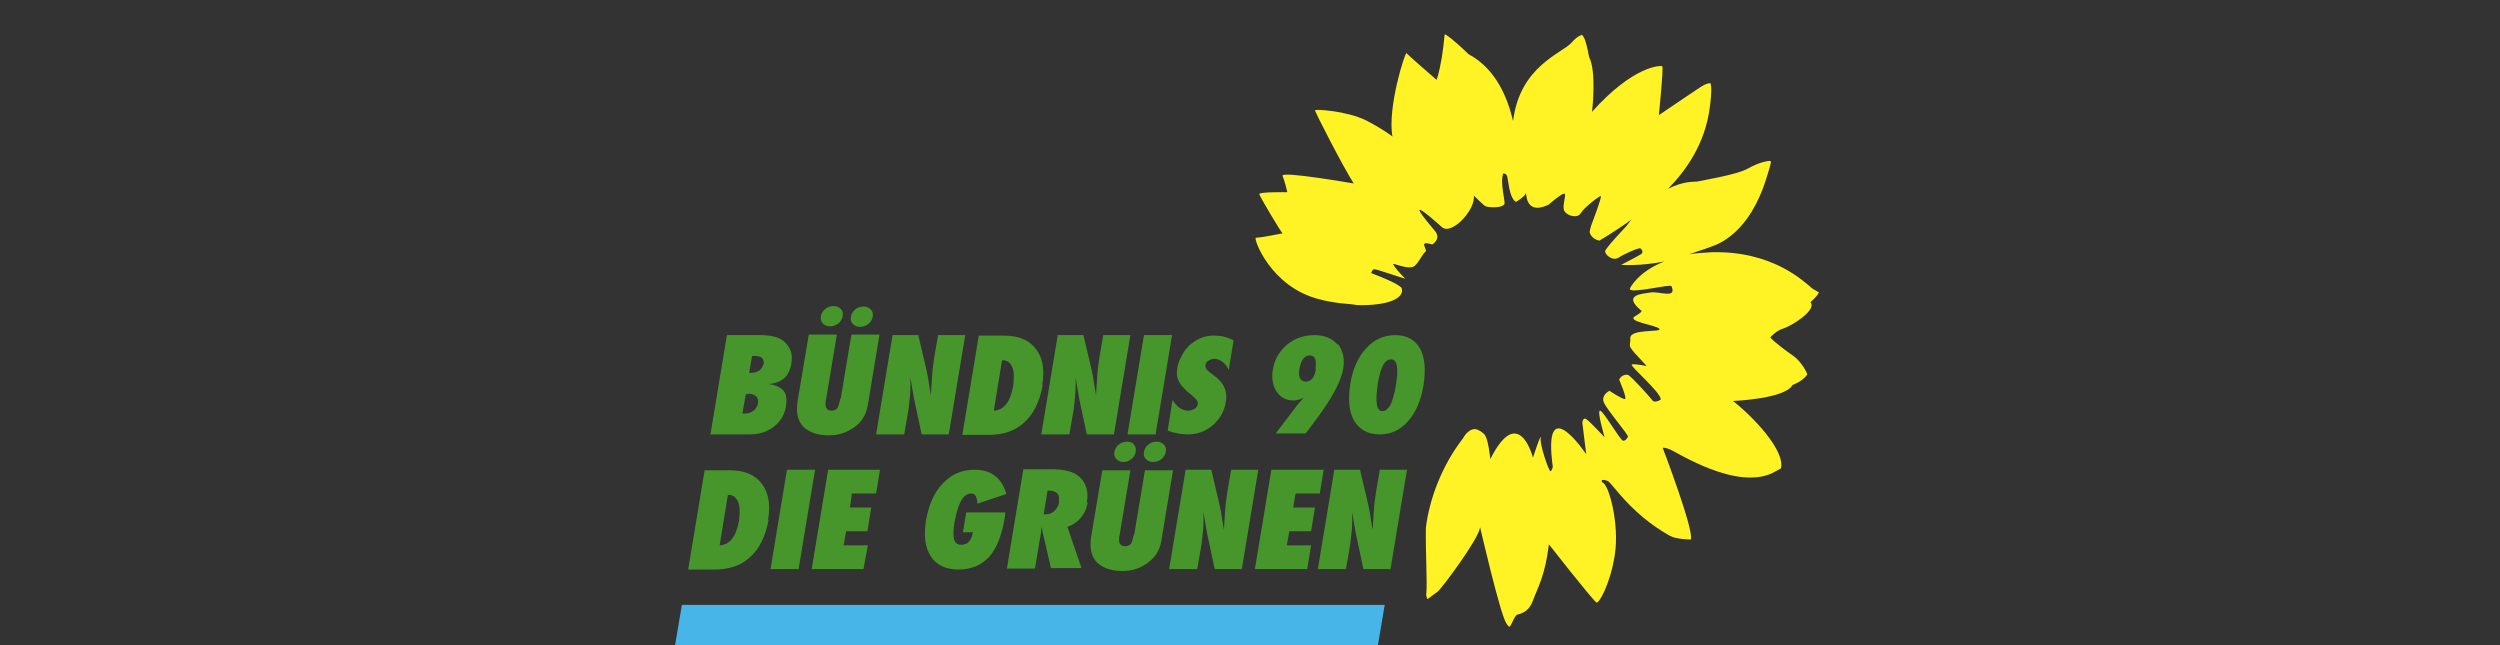 <?xml version="1.0" encoding="utf-8" standalone="no"?><!-- Generator: Adobe Illustrator 26.3.1, SVG Export Plug-In . SVG Version: 6.00 Build 0)  --><svg xmlns="http://www.w3.org/2000/svg" xmlns:cc="http://creativecommons.org/ns#" xmlns:dc="http://purl.org/dc/elements/1.1/" xmlns:inkscape="http://www.inkscape.org/namespaces/inkscape" xmlns:rdf="http://www.w3.org/1999/02/22-rdf-syntax-ns#" xmlns:sodipodi="http://sodipodi.sourceforge.net/DTD/sodipodi-0.dtd" xmlns:svg="http://www.w3.org/2000/svg" xmlns:xlink="http://www.w3.org/1999/xlink" id="svg2" style="enable-background:new 0 0 6554.7 1691.4;" version="1.1" viewBox="0 0 6554.7 1691.4" x="0px" xml:space="preserve" y="0px">
<rect x="0" y="0" width="6554.7" height="1691.4" fill="#333333" stroke="none"/>
<style type="text/css">
	.st0{fill:#47B5E7;}
	.st1{fill:#FFF225;}
	.st2{fill:#46962B;}
</style>
<g id="layer1" inkscape:groupmode="layer" inkscape:label="Ebene 1" transform="translate(0,549.248)">
	<g id="g4306" transform="matrix(0.127,0,0,0.127,-26.037,866.672)">
		<g id="Layer_x0020_1">
			<g id="g61" transform="matrix(10,0,0,10,-1845,-13158)">
				<polygon class="st0" id="polygon4253" points="3049.7,1532.7 3063.7,1449.7 1612.7,1449.7 1598.7,1532.7     "/>
				<path class="st1" d="M3960.7,806.7c0-3-8-6-14-10c-18-15-83-79-210-75      c-16,1-31,2-44,4c27-9,41-14,49-17c10-4,75-26,110-140c3-10,11-33,9-35c-3-2-24,2-47,15c-22,13-97,25-105,27c-5,1-27-2-60,15      c37-38,76-92,86-167c5-36,3-51,1-51s-3,0-6,1c-8,2-17,9-44,27c-27,18-56,38-56,38s10-98,7-101c-3-2-59-2-145,94c0,0,10-82-6-113      c0,0-4-22-8-34c-2-6-6-12-7-12c-1,1-9,2-21,16c-19,22-107,48-121,162c-11-46-34-107-92-138c-33-32-47-41-49-41c-1,1-1,15-6,47      c-6,36-11,47-11,47s-61-53-62-55c-3-3-40,114-29,172c0,0-19-15-54-33c-40-20-106-24-106-21c1,5,56,113,80,151c0,0-149-26-147-16      c1,3,4,9,10,34c0,0-59-1-58,4s44,77,48,81c0,0-45,9-55,9c-6,0,30,102,131,127c14,4,28,6,41,8c11,1,25,2,37,4c60,2,99-13,92-35      c0,0-2-8-63-31c0,0,2-7,6-8s68,22,64,19c-5-4-28-30-24-30s34,13,44,4s16-25,22-29s-17-25,14-15c0,0,21-12,4-30      c-16-19-67-80,16-6c20,18,70-36,66-65c0,0,20,20,24,22s32,5,39-4c3-4-10-46-2-64c0,0,4,0,7,4c3,4,4,47,19,55c0,0,17-10,20-17      c3-8-5,47,47,23c0,0,25-22,32-23s-5,26,1,36c6,10,27,16,34,4c7-12,39-36,41-35c3,1-16,51-18,56c-3,7-5,18-5,18s2,14,20,18      c0,0,33-19,67-44c-4,4-7,9-11,14c0,0-44,46-44,52c0,7,15,21,28,13c12-8,42-21,45-19s7,8,1,12s-41,22-41,22s40,3,89-7      c-53,21-71,54-71,57c2,10,84-11,86-6c12,27-26,10-43,13s-59,4-20,37c0,0,7,1-12,12c-19,11,43,18,50,26s-62-1-60,20      c1,21-12,8,34,57c0,0-28-6-31-3c-3,4,60,57,60,72c0,0-13,9-18,1c-6-8-44-50-50-52c-5-1-14,1-18,10c0,0,17,39,12,40s-32-17-32-17      s-17,8-12,23c6,16,53,69,50,72c0,0-4,9-10,8s-39-59-47-62c-8-2,9,55,9,55s-29-31-37-37s-9,7-9,7l8,65c0,0-91-136-69,26      c0,0-2,9-5,9s-22-54-20-68c2-15-16,40-16,40s-29-114-88,3c0,0-4-44-13-52s-16-10-19-10c-2,0-14,0-25,20c-42,54-69,124-76,184      c-1,42,3,117,1,133c-1,9,1,10,2,14c0,1,16-12,21-15c7-5,84-107,88-133c0,0,41,178,54,198c3,4,5,9,8,6c4-6,10-23,15-24      c6-2,23-4,32-29s25-50,33-116c0,0,86,110,98,120c4,4,28-35,38-98c10-63-12-147-26-150c0,0-6-9,11-3c9,3,45,66,128,113      c14,8,44,8,44,8c7-19-58-189-58-189s2-2,15,3s137,86,213,48c15-8,16-9,16-9c9-37-58-107-99-139c0,0,107-4,123-33c0,0,20-7,30-21      c2-2-12-27-27-38c-40-28-49-39-49-39s11-14,28-19c16-5,69-38,55-54c0,0,17-15,16-19L3960.7,806.7z" id="path4255" inkscape:connector-curvature="0"/>
				<path class="st2" d="M2983.7,1375.7l9-52c1-8,2-17,3-28s1-23,1-38      c1,6,2,13,3,20s3,15,4,23l16,75h56l34-205h-56l-8,46c-1,9-3,19-4,32c-1,13-2,28-3,46l-3-18c-1-7-2-13-3-19c-1-5-2-10-3-15      l-17-72h-53l-34,205h56H2983.7z" id="path4257" inkscape:connector-curvature="0"/>
				<polygon class="st2" id="polygon4259" points="2911.7,1326.7 2861.7,1326.7 2866.7,1297.7 2911.7,1297.7 2919.7,1248.7       2874.7,1248.7 2879.7,1219.7 2929.7,1219.7 2937.7,1170.7 2829.7,1170.7 2795.7,1375.7 2903.7,1375.7     "/>
				<path class="st2" d="M2676.7,1375.7l9-52c1-8,2-17,3-28s1-23,1-38      c1,6,2,13,3,20s3,15,4,23l16,75h56l34-205h-56l-8,46c-1,9-3,19-4,32c-1,13-2,28-3,46l-3-18c-1-7-2-13-3-19c-1-5-2-10-3-15      l-17-72h-53l-34,205h56H2676.7z" id="path4261" inkscape:connector-curvature="0"/>
				<path class="st2" d="M2448.7,1238.7c4-23-1-41-16-54c-11-10-30-15-56-15h-59      l-34,205h58l12-72l2-14c1,3,1,5,1,7s1,4,1,5l17,73h63l-29-85c24-9,38-27,42-51L2448.7,1238.7z M2391.7,1236.7c-1,8-5,14-10,19      c-5,5-11,7-18,7h-4l8-49h2c17,0,24,8,21,23H2391.7z" id="path4263" inkscape:connector-curvature="0"/>
				<path class="st2" d="M2192.7,1299.7h21c-1,4-2,8-3,11c-2,3-3,6-5,8s-4,4-7,5      s-6,2-9,2c-8,0-13-4-15-11c-2-8-2-20,1-36c7-39,18-59,34-59c5,0,8,2,10,6s3,9,3,15l60-20c-10-34-32-50-66-50c-26,0-47,9-65,28      c-18,18-29,44-35,76c-5,32-2,56,10,75c12,18,31,27,57,27s48-9,64-27c15-17,26-44,32-83l1-8h-81l-7,43V1299.7z" id="path4265" inkscape:connector-curvature="0"/>
				<polygon class="st2" id="polygon4267" points="1996.7,1326.7 1946.7,1326.7 1951.7,1297.7 1995.7,1297.7 2003.7,1248.7       1959.7,1248.7 1963.7,1219.7 2013.7,1219.7 2021.7,1170.7 1914.7,1170.7 1880.7,1375.7 1987.7,1375.7     "/>
				<polygon class="st2" id="polygon4269" points="1829.7,1170.7 1795.7,1375.7 1853.7,1375.7 1887.7,1170.7     "/>
				<path class="st2" d="M1790.7,1273.7c6-34,0-61-18-80c-14-15-35-22-63-22h-50      l-34,205h54c30,0,54-8,72-24c21-18,34-45,40-79H1790.7z M1730.7,1275.7c-6,33-19,50-40,51l17-104h2c9,0,15,5,19,14      S1732.7,1258.7,1730.7,1275.7z" id="path4271" inkscape:connector-curvature="0"/>
				<path class="st2" d="M3136.7,920.7c-10-18-27-28-51-28c-23,0-44,9-60,27      c-17,18-28,43-33,73c-5,33-3,58,8,77c11,18,28,28,53,28c23,0,42-9,58-27s27-43,32-74C3148.7,964.7,3146.7,938.7,3136.7,920.7z       M3086.7,996.7c-3,18-7,31-11,40c-5,8-10,13-17,13c-12,0-15-19-9-58c5-32,14-49,27-49S3092.7,960.7,3086.7,996.7z" id="path4273" inkscape:connector-curvature="0"/>
				<path class="st2" d="M2966.7,912.7c-11-13-27-20-48-20c-22,0-41,7-57,20      c-16,14-26,31-29,52c-3,18,0,33,8,45c8,12,20,18,35,18c6,0,13-2,21-6c-3,3-5,6-8,9c-2,3-4,5-6,7l-44,58h62l26-35      c30-41,47-74,51-97c4-22,0-39-11-53V912.7z M2921.7,962.7c-3,18-10,26-21,26s-16-9-13-26c3-18,10-28,21-28s15,9,12,27      L2921.7,962.7z" id="path4275" inkscape:connector-curvature="0"/>
				<path class="st2" d="M2656.7,1097.7c20,0,37-6,52-19s24-29,27-48      c2-11,1-21-3-30c-4-9-11-17-22-25l-8-6c-7-5-10-10-9-16c1-3,2-6,6-8c3-2,7-4,12-4c6,0,11,2,17,6c5,4,10,10,13,17l10-61      c-13-7-26-10-40-10c-16,0-29,4-42,13c-4,3-9,6-12,10c-4,4-7,8-10,13c-6,10-10,20-12,29c-1,5-1,10-1,15s2,10,4,14c2,5,5,9,9,13      c4,4,8,9,14,13l8,7c6,5,9,10,8,15c-1,4-3,7-6,9c-4,2-8,4-13,4c-13,0-24-7-33-22l-10,63c15,6,29,8,42,8H2656.7z" id="path4277" inkscape:connector-curvature="0"/>
				<polygon class="st2" id="polygon4279" points="2566.7,892.7 2532.7,1097.7 2590.7,1097.7 2624.7,892.7     "/>
				<path class="st2" d="M2412.7,1097.7l9-52c1-8,2-17,3-28s1-23,1-38      c1,6,2,13,3,20c1,7,3,15,4,23l16,75h56l34-205h-56l-8,46c-1,9-3,19-4,32s-2,28-3,46l-3-18c-1-7-2-13-3-19c-1-5-2-10-3-15l-17-72      h-53l-34,205h56H2412.7z" id="path4281" inkscape:connector-curvature="0"/>
				<path class="st2" d="M2356.7,995.7c6-35,0-61-18-80c-14-15-35-22-63-22h-50      l-34,205h54c30,0,54-8,72-24c21-18,34-45,40-79H2356.7z M2296.7,997.7c-6,33-19,50-40,51l17-104h2c9,0,15,5,19,14      S2298.7,980.7,2296.7,997.7z" id="path4283" inkscape:connector-curvature="0"/>
				<path class="st2" d="M2071.7,1097.7l9-52c1-8,2-17,3-28s1-23,1-38      c1,6,2,13,3,20c1,7,3,15,4,23l16,75h56l34-205h-56l-8,46c-1,9-3,19-4,32s-2,28-3,46l-3-18c-1-7-2-13-3-19c-1-5-2-10-3-15l-17-72      h-53l-34,205h56H2071.7z" id="path4285" inkscape:connector-curvature="0"/>
				<path class="st2" d="M1838.7,950.7c3-17-1-31-12-42c-10-11-28-16-53-16h-68      l-34,205h81c19,0,36-5,50-16s22-25,25-42c2-14,1-25-5-32c-6-7-16-12-31-14c27-2,43-16,47-42V950.7z M1748.7,1013.7      c8,0,13,2,17,5c4,4,5,8,4,15c-1,6-4,11-9,15s-11,6-18,6c-1,0-1,0-2,0s-2,0-3,0l7-40h5L1748.7,1013.7z M1780.7,952.7      c-1,6-4,10-8,13c-5,3-10,5-17,5h-4l6-35c1,0,3,0,4,0s2,0,2,0c14,0,19,6,18,18L1780.7,952.7z" id="path4287" inkscape:connector-curvature="0"/>
				<path class="st2" d="M2545.7,1304.7c-2,9-4,16-6,19c-3,3-7,5-12,5s-9-2-11-6      s-2-10,0-19l22-132h-58l-23,137c-4,26,1,45,16,57c12,9,28,14,48,14c18,0,33-4,47-13c10-6,18-14,23-21c5-8,9-17,11-29l24-145h-58      l-22,132L2545.7,1304.7z" id="path4289" inkscape:connector-curvature="0"/>
				<path class="st2" d="M2546.7,1118.7c-4-4-8-6-15-6c-6,0-12,2-17,6s-8,9-9,15      s0,11,4,15s9,6,15,6s11-2,16-6s8-9,9-15s0-11-4-15H2546.7z" id="path4291" inkscape:connector-curvature="0"/>
				<path class="st2" d="M2607.7,1118.7c-4-4-9-6-15-6s-12,2-17,6s-8,9-9,15      s0,11,4,15s9,6,15,6s12-2,17-6s8-9,9-15S2611.7,1122.7,2607.7,1118.7z" id="path4293" inkscape:connector-curvature="0"/>
				<path class="st2" d="M1939.7,1024.7c-2,9-4,16-6,19c-3,3-7,5-12,5s-9-2-11-6      s-2-10,0-19l22-132h-58l-23,137c-4,26,1,45,16,57c12,9,28,14,48,14c18,0,33-4,47-13c10-6,18-13,23-21s9-17,11-29l24-145h-58      l-22,132L1939.7,1024.7z" id="path4295" inkscape:connector-curvature="0"/>
				<path class="st2" d="M1940.7,838.7c-4-4-8-6-15-6c-6,0-12,2-17,6s-8,9-9,15      c-1,6,0,11,4,15s9,6,15,6s11-2,17-6c5-4,8-9,9-15C1945.7,847.7,1944.7,842.7,1940.7,838.7z" id="path4297" inkscape:connector-curvature="0"/>
				<path class="st2" d="M2002.7,839.7c-4-4-9-6-15-6s-12,2-17,6s-8,9-9,15      c-1,6,0,11,4,15s9,6,15,6s12-2,17-6s8-9,9-15C2007.7,848.7,2006.7,843.7,2002.7,839.7z" id="path4299" inkscape:connector-curvature="0"/>
			</g>
		</g>
	</g>
</g>
</svg>